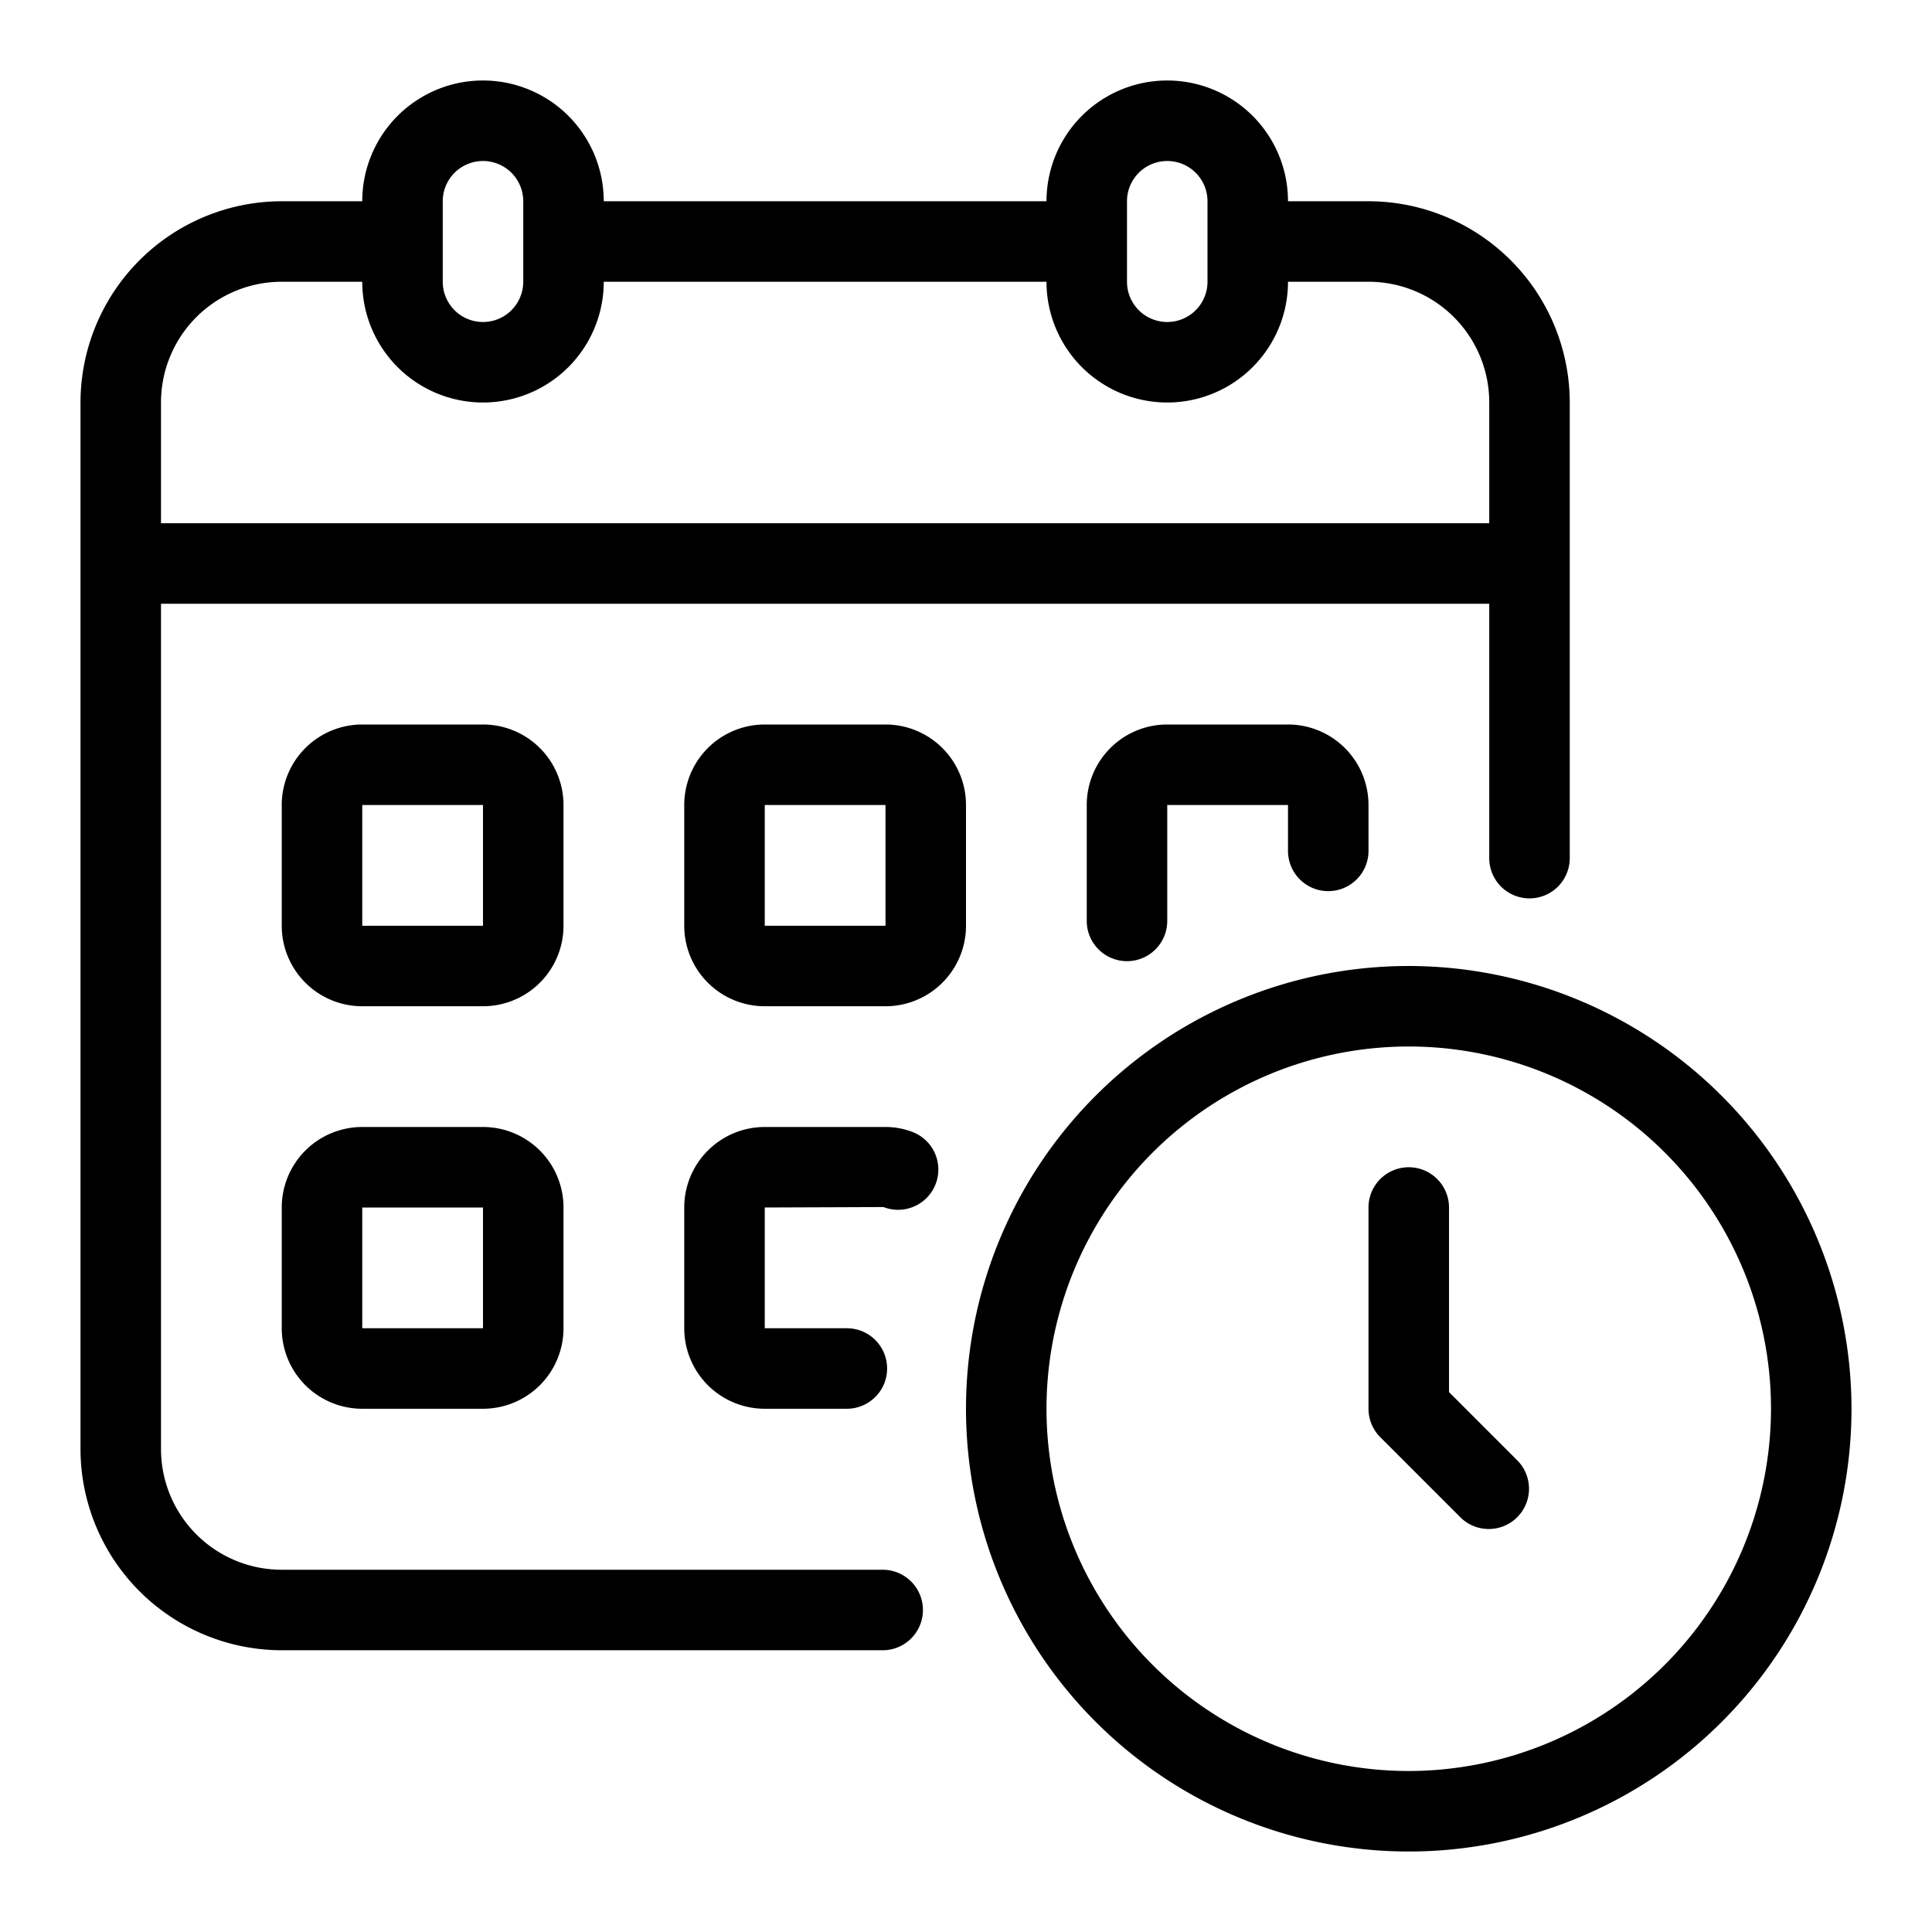 <?xml version="1.0" encoding="UTF-8"?>
<svg xmlns="http://www.w3.org/2000/svg" id="Layer_1" data-name="Layer 1" viewBox="0 0 48 48" width="512" height="512"><path d="M21.93,39H7a3,3,0,0,1-3-3V15H37v6.32a1,1,0,0,0,2,0V10a5.006,5.006,0,0,0-5-5H32a3,3,0,0,0-6,0H15A3,3,0,0,0,9,5H7a5.006,5.006,0,0,0-5,5V36a5.006,5.006,0,0,0,5,5H21.93a1,1,0,0,0,0-2ZM28,5a1,1,0,0,1,2,0V7a1,1,0,0,1-2,0ZM11,5a1,1,0,0,1,2,0V7a1,1,0,0,1-2,0ZM4,10A3,3,0,0,1,7,7H9a3,3,0,0,0,6,0H26a3,3,0,0,0,6,0h2a3,3,0,0,1,3,3v3H4Z"/><path d="M14,20a2,2,0,0,0-2-2H9a2,2,0,0,0-2,2v3a2,2,0,0,0,2,2h3a2,2,0,0,0,2-2ZM9,23V20h3v3Z"/><path d="M24,20a2,2,0,0,0-2-2H19a2,2,0,0,0-2,2v3a2,2,0,0,0,2,2h3a2,2,0,0,0,2-2Zm-5,3V20h3v3Z"/><path d="M33,22.14a1,1,0,0,0,1-1V20a2,2,0,0,0-2-2H29a2,2,0,0,0-2,2v2.88a1,1,0,0,0,2,0V20h3v1.14A1,1,0,0,0,33,22.14Z"/><path d="M12,28H9a2,2,0,0,0-2,2v3a2,2,0,0,0,2,2h3a2,2,0,0,0,2-2V30A2,2,0,0,0,12,28ZM9,33V30h3v3Z"/><path d="M22.69,28.131A1.856,1.856,0,0,0,22,28H19a2,2,0,0,0-2,2v3a2,2,0,0,0,2,2h2.04a1,1,0,0,0,0-2H19V30l2.95-.011a1,1,0,0,0,.74-1.858Z"/><path d="M35,24A11,11,0,1,0,46,35,11.013,11.013,0,0,0,35,24Zm0,20a9,9,0,1,1,9-9A9.01,9.01,0,0,1,35,44Z"/><path d="M36,34.586V30a1,1,0,0,0-2,0v5a1,1,0,0,0,.293.707l2,2a1,1,0,0,0,1.414-1.414Z"/></svg>
